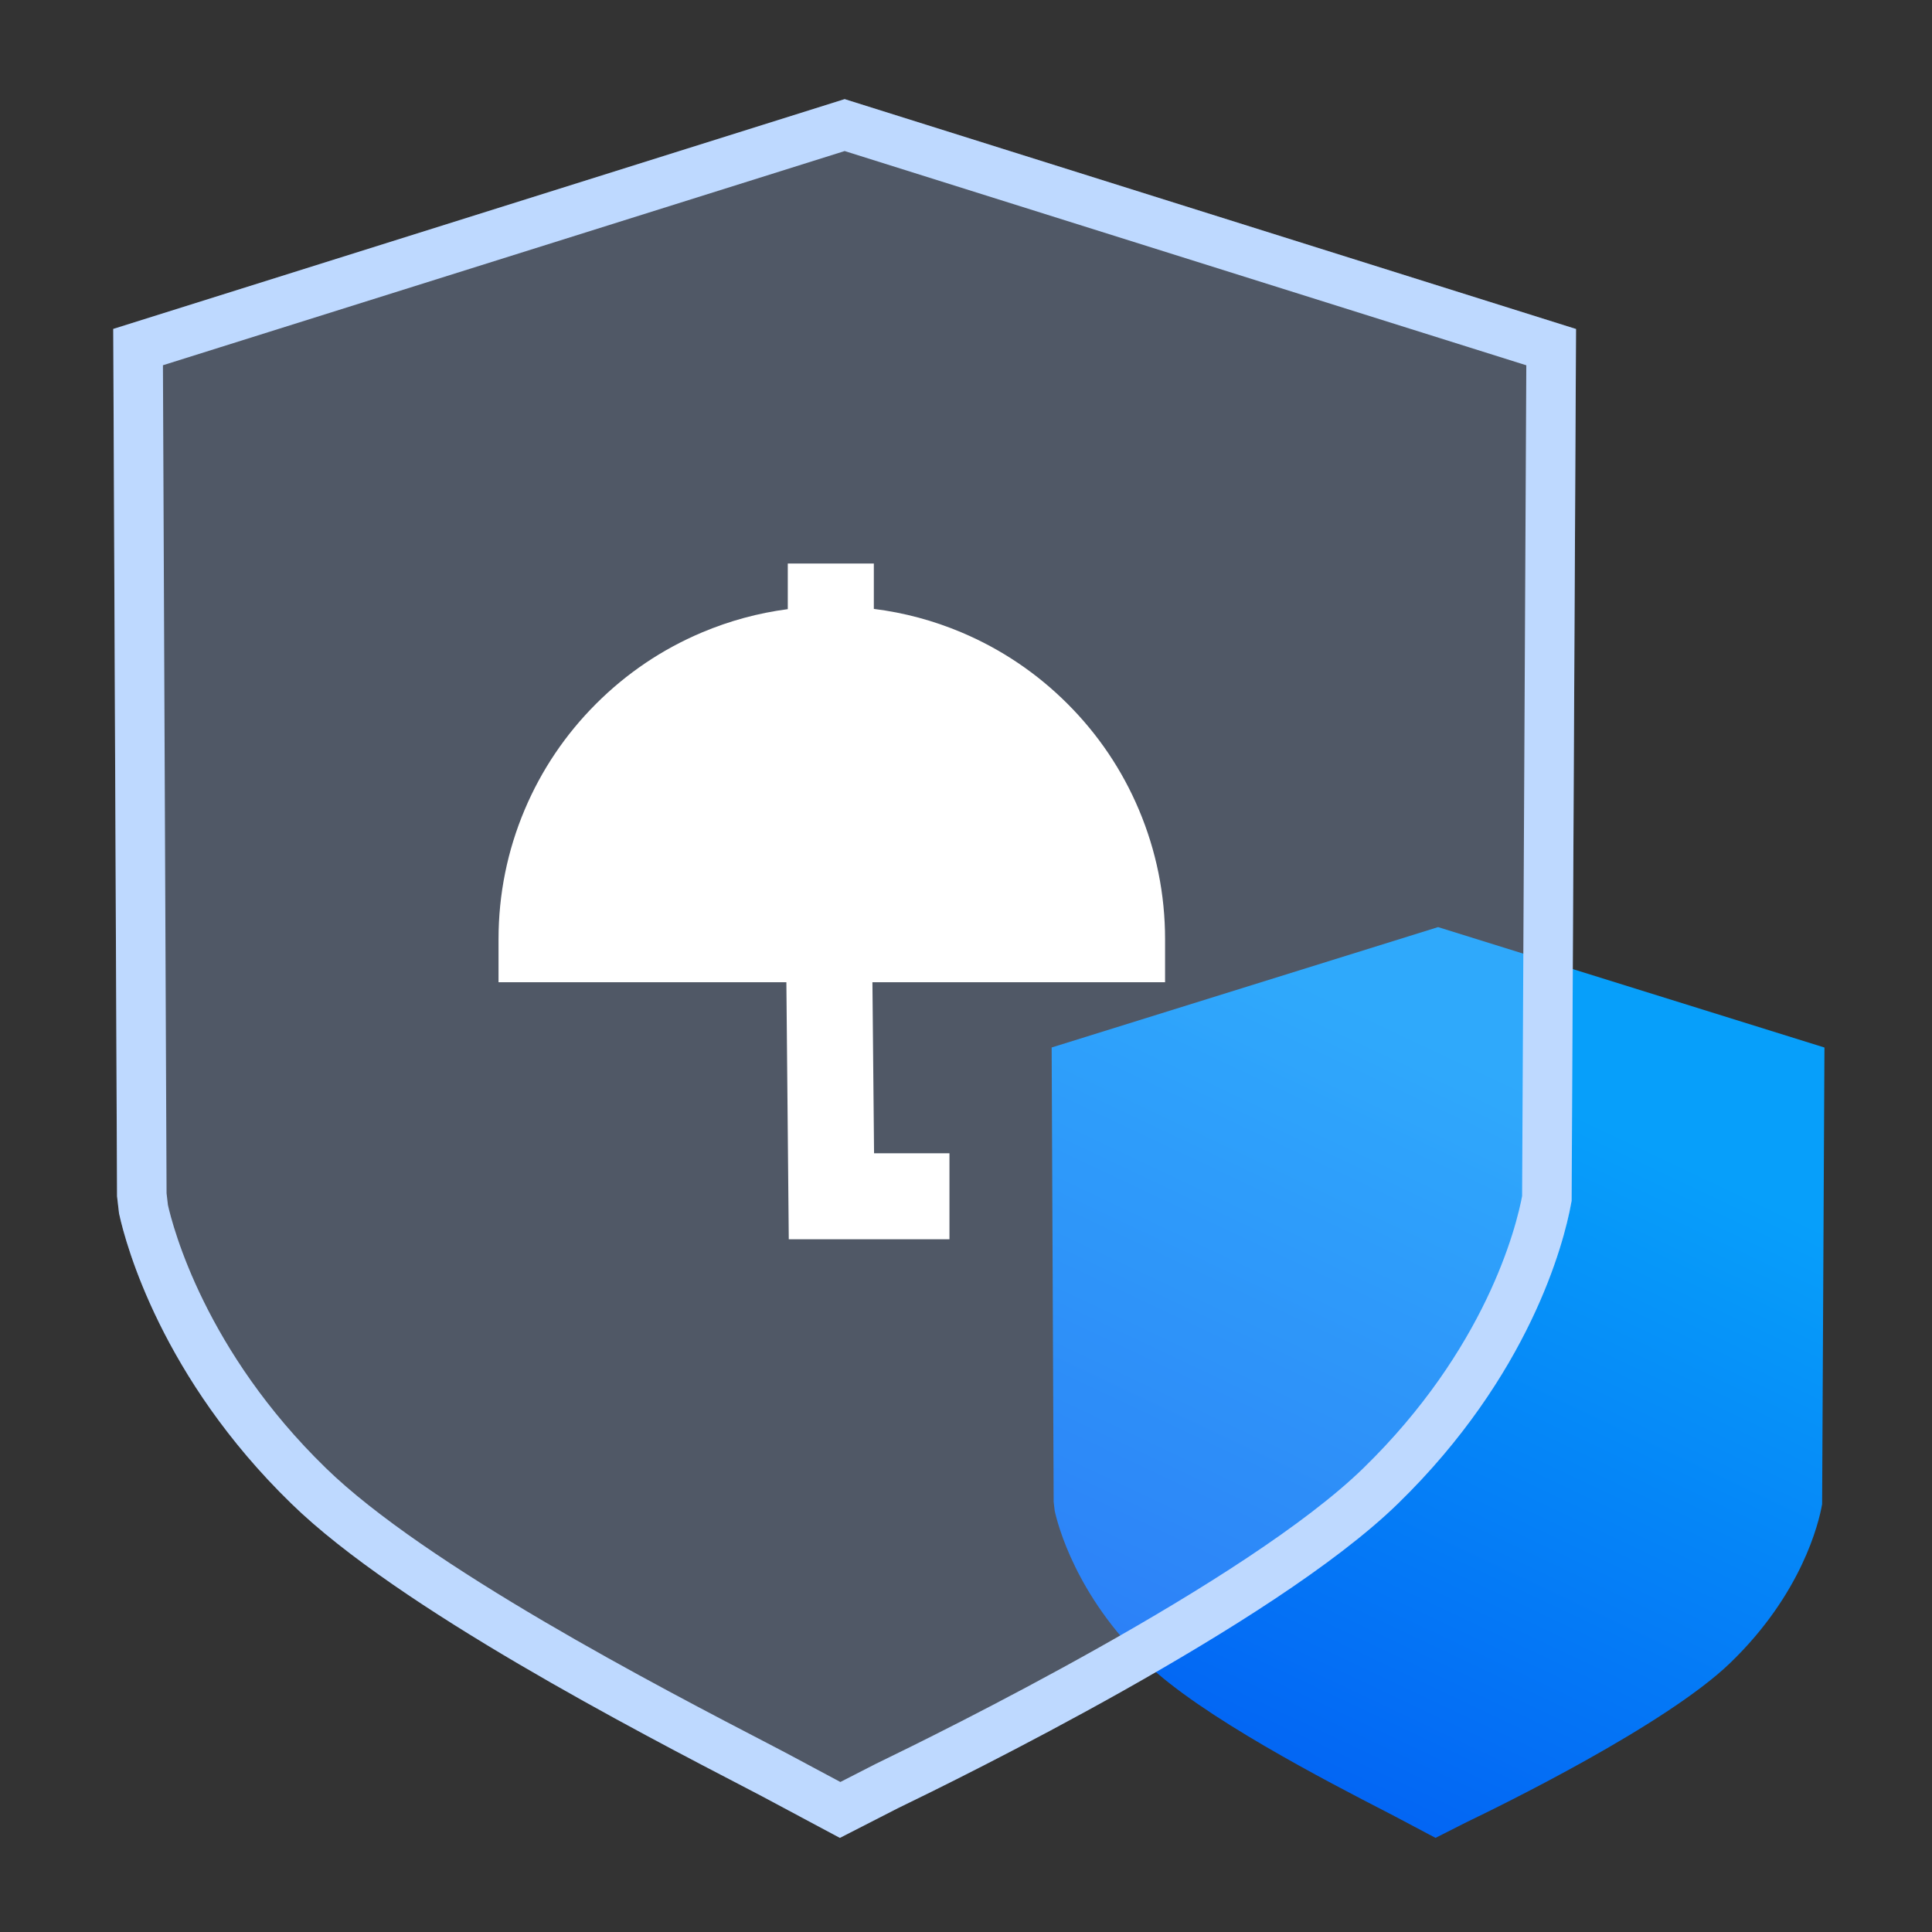 <?xml version="1.0" encoding="UTF-8"?>
<svg width="78px" height="78px" viewBox="0 0 78 78" version="1.1" xmlns="http://www.w3.org/2000/svg" xmlns:xlink="http://www.w3.org/1999/xlink">
    <rect x="0" y="0" width="78" height="78" fill="#333333" stroke="none"/>
    <title>产品优势备份 10</title>
    <defs>
        <linearGradient x1="80.141%" y1="24.902%" x2="50%" y2="100%" id="linearGradient-1">
            <stop stop-color="#079FFA" offset="0%"></stop>
            <stop stop-color="#0366F4" offset="100%"></stop>
        </linearGradient>
        <path d="M35.101,0.002 L5.571,9.28 L5.725,44.296 L5.806,44.985 C6.029,46.029 7.419,51.511 12.762,56.704 C16.998,60.835 26.631,65.852 31.264,68.259 L31.781,68.528 L34.908,70.2 L37.262,68.996 C39.763,67.787 52.5,61.515 57.436,56.708 C62.882,51.404 64.195,45.966 64.451,44.478 L64.629,9.282 L35.099,0 L35.101,0.002 Z" id="path-2"></path>
    </defs>
    <g id="页面-1" stroke="none" stroke-width="1" fill="none" fill-rule="evenodd">
        <g id="编组-15备份" transform="translate(-1, 4)">
            <g id="编组-10">
                <g id="保障备份" transform="translate(41.229, 33.429)">
                    <rect id="矩形" fill="#000000" fill-rule="nonzero" opacity="0" x="0" y="0" width="36.771" height="36.771"></rect>
                    <path d="M17.829,0.001 L2.229,4.861 L2.31,23.203 L2.352,23.564 C2.471,24.111 3.205,26.982 6.027,29.702 C8.265,31.866 13.354,34.494 15.802,35.754 L16.075,35.896 L17.727,36.771 L18.971,36.141 C20.292,35.507 27.021,32.222 29.629,29.704 C32.506,26.926 33.199,24.077 33.335,23.298 L33.429,4.862 L17.828,0 L17.829,0.001 Z" id="形状" fill="url(#linearGradient-1)"></path>
                </g>
                <g id="保障">
                    <rect id="矩形" fill="#000000" fill-rule="nonzero" opacity="0" x="0" y="0" width="70.2" height="70.2"></rect>
                    <g id="形状">
                        <use fill-opacity="0.25" fill="#ABCAFF" fill-rule="evenodd" style="mix-blend-mode: multiply;" xlink:href="#path-2"></use>
                        <path stroke="#BED9FF" stroke-width="2" d="M35.101,1.05 L63.625,10.015 L63.451,44.388 C63.174,45.916 61.85,51.013 56.738,55.992 C51.862,60.74 39.258,66.92 36.817,68.1 L36.817,68.1 L34.918,69.072 L32.243,67.642 L31.725,67.371 C27.154,64.997 17.64,60.064 13.459,55.987 C8.417,51.087 7.036,45.922 6.793,44.82 L6.793,44.82 L6.725,44.235 L6.575,10.013 L35.101,1.05 Z" stroke-linejoin="square"></path>
                    </g>
                </g>
            </g>
            <g id="伞/保护" transform="translate(18.943, 16.714)" fill-rule="nonzero">
                <rect id="矩形" fill="#000000" opacity="0" x="0" y="0" width="31.2" height="31.2"></rect>
                <path d="M28.036,11.973 C27.36,10.371 26.391,8.936 25.157,7.702 C23.923,6.468 22.485,5.499 20.885,4.822 C19.745,4.34 18.557,4.021 17.336,3.869 L17.336,2.037 L13.862,2.037 L13.862,3.879 C12.669,4.035 11.507,4.351 10.392,4.822 C8.789,5.499 7.354,6.468 6.12,7.702 C4.886,8.936 3.917,10.374 3.241,11.973 C2.54,13.631 2.184,15.392 2.184,17.205 L2.184,18.941 L13.805,18.941 L13.902,29.319 L20.389,29.319 L20.389,25.846 L17.345,25.846 L17.279,18.941 L29.094,18.941 L29.094,17.205 C29.094,15.392 28.737,13.631 28.036,11.973 Z" id="路径" fill="#FFFFFF"></path>
            </g>
        </g>
    </g>
</svg>